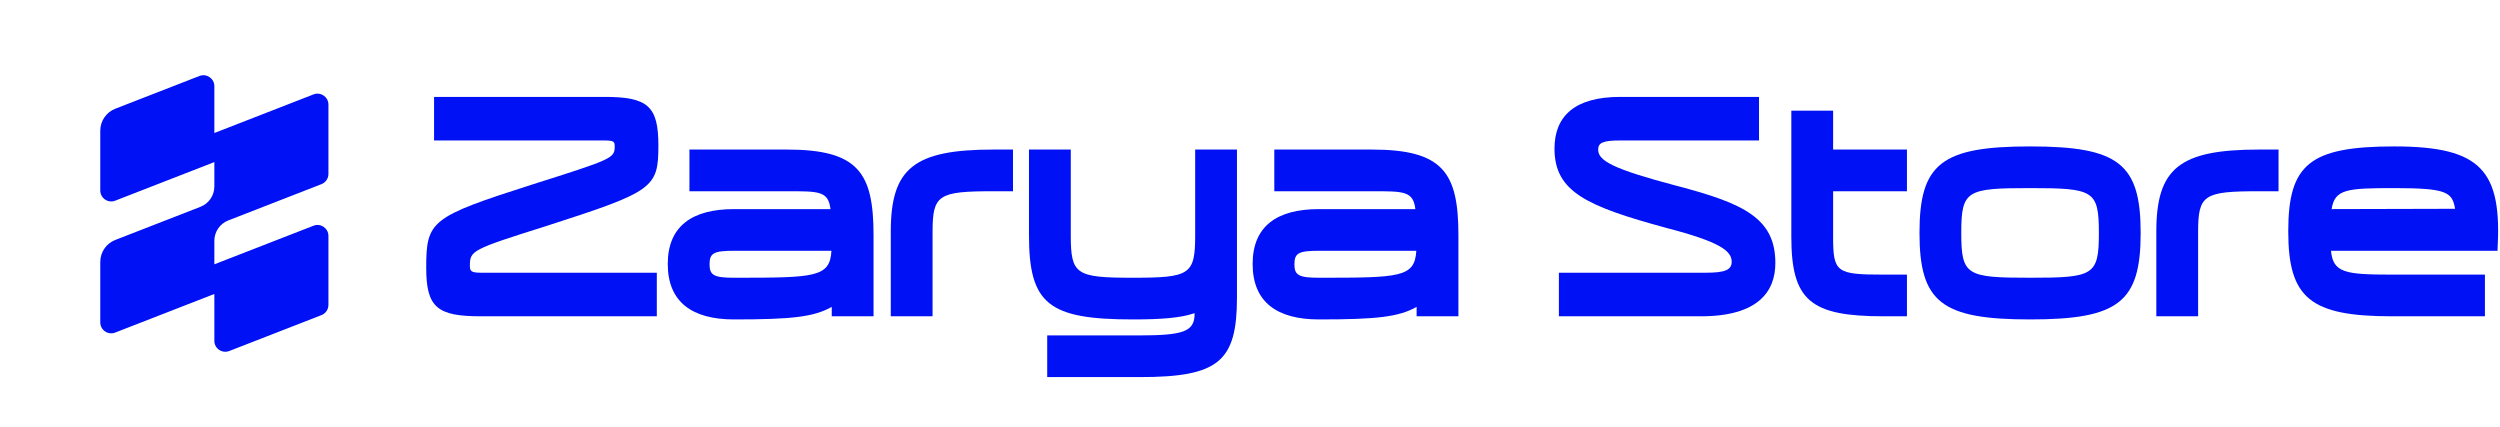 <svg width="885" height="151" viewBox="0 0 885 151" fill="none" xmlns="http://www.w3.org/2000/svg">
<mask id="mask0_1_546" style="mask-type:luminance" maskUnits="userSpaceOnUse" x="0" y="0" width="151" height="151">
<path d="M0.882 0.578H150.881V150.578H0.882V0.578Z" fill="white"/>
</mask>
<g mask="url(#mask0_1_546)">
<path d="M116.265 37.028V61.578C116.265 63.175 115.285 64.609 113.797 65.188L80.807 78.033C77.837 79.189 75.882 82.05 75.882 85.237V93.565L110.987 79.904C113.526 78.916 116.265 80.789 116.265 83.514V107.94C116.265 109.537 115.285 110.971 113.797 111.55L81.161 124.257C78.621 125.246 75.882 123.373 75.882 120.647V104.061L40.777 117.729C38.237 118.718 35.498 116.845 35.498 114.12V92.715C35.498 89.277 37.608 86.191 40.812 84.944L70.955 73.214C73.925 72.058 75.882 69.198 75.882 66.01V57.374L40.777 71.042C38.237 72.031 35.498 70.158 35.498 67.433V46.261C35.498 42.823 37.608 39.737 40.812 38.49L70.603 26.898C73.142 25.909 75.882 27.783 75.882 30.508V47.087L110.986 33.419C113.526 32.43 116.265 34.303 116.265 37.028Z" fill="#0011F5"/>
</g>
<path d="M153.66 34.303H214.051C229.398 34.303 233.069 37.632 233.069 51.501C233.069 66.59 231.289 67.811 193.365 80.016C167.007 88.337 166.338 88.669 166.338 94.106C166.338 96.104 166.896 96.547 170.565 96.547H232.511V111.969H170.231C154.775 111.969 150.881 108.861 150.881 94.77C150.881 78.128 152.55 76.797 188.249 65.37C216.943 56.272 217.609 56.05 217.609 51.722C217.609 50.059 217.165 49.725 213.715 49.725H153.66V34.303Z" fill="#0011F5"/>
<path d="M259.856 98.321C288.549 98.321 293.775 98.21 294.33 88.78H259.856C252.738 88.78 251.18 89.557 251.18 93.55C251.18 97.435 252.738 98.321 259.856 98.321ZM259.856 74.024H293.997C293.22 67.59 289.882 67.7 278.54 67.7H244.062V52.943H278.54C303.895 52.943 309.236 61.153 309.236 83.344V111.969H294.442V108.641C288.105 112.191 280.428 113.079 259.856 113.079C245.065 113.079 236.389 106.976 236.389 93.44C236.389 80.016 245.065 74.024 259.856 74.024Z" fill="#0011F5"/>
<path d="M330.129 111.969H315.335V82.013C315.335 59.601 323.455 52.943 351.704 52.943H358.6V67.701H351.704C332.128 67.701 330.129 68.921 330.129 82.124V111.969Z" fill="#0011F5"/>
<path d="M364.261 52.943H379.055V83.233C379.055 97.213 380.832 98.321 401.075 98.321C421.314 98.321 423.094 97.213 423.094 83.233V52.943H437.885V105.311C437.885 128.058 431.326 133.493 403.411 133.493H370.713V118.737H403.411C418.868 118.737 422.539 117.295 422.872 111.747V110.859C418.09 112.523 411.306 113.078 401.075 113.078C371.157 113.078 364.261 107.642 364.261 83.233V52.943Z" fill="#0011F5"/>
<path d="M466.899 98.321C495.592 98.321 500.818 98.21 501.374 88.78H466.899C459.781 88.78 458.223 89.557 458.223 93.55C458.223 97.435 459.781 98.321 466.899 98.321ZM466.899 74.024H501.04C500.263 67.59 496.925 67.7 485.584 67.7H451.105V52.943H485.584C510.938 52.943 516.279 61.153 516.279 83.344V111.969H501.485V108.641C495.148 112.191 487.475 113.079 466.899 113.079C452.108 113.079 443.433 106.976 443.433 93.44C443.433 80.016 452.108 74.024 466.899 74.024Z" fill="#0011F5"/>
<path d="M622.69 34.303V49.725H573.536C567.528 49.725 565.748 50.502 565.748 52.944C565.748 56.937 570.978 59.822 593.664 65.813C617.463 72.026 628.475 77.353 628.475 93.107C628.475 103.205 622.357 111.969 602.117 111.969H551.849V96.547H603.787C610.679 96.547 613.014 95.548 613.014 92.664C613.014 88.892 609.124 85.674 589.884 80.681C561.747 73.025 550.291 67.922 550.291 52.611C550.291 41.071 557.52 34.303 573.536 34.303H622.69Z" fill="#0011F5"/>
<path d="M634.13 39.186H648.924V52.943H675.059V67.7H648.924V83.787C648.924 96.436 650.034 97.213 666.828 97.213H675.059V111.969H666.828C640.915 111.969 634.13 106.421 634.13 83.787V39.186Z" fill="#0011F5"/>
<path d="M718.645 98.321C741.112 98.321 743.004 97.545 743.004 82.456C743.004 67.366 741.112 66.591 718.645 66.591C696.181 66.591 694.29 67.366 694.29 82.456C694.29 97.545 696.181 98.321 718.645 98.321ZM718.645 51.834C750.01 51.834 757.795 57.935 757.795 82.456C757.795 106.976 750.01 113.079 718.645 113.079C687.284 113.079 679.499 106.976 679.499 82.456C679.499 57.935 687.284 51.834 718.645 51.834Z" fill="#0011F5"/>
<path d="M778.132 111.969H763.339V82.013C763.339 59.601 771.459 52.943 799.707 52.943H806.603V67.701H799.707C780.131 67.701 778.132 68.921 778.132 82.124V111.969Z" fill="#0011F5"/>
<path d="M869.098 73.913C868.096 68.033 866.207 66.59 847.634 66.59C830.841 66.59 826.503 66.923 825.39 74.024L869.098 73.913ZM825.167 88.779C825.948 96.547 830.061 97.213 846.743 97.213H879.663V111.969H846.743C817.827 111.969 810.043 105.535 810.043 81.902C810.043 58.159 817.605 51.834 847.634 51.834C878.663 51.834 885.781 60.599 884.111 88.779H825.167Z" fill="#0011F5"/>
</svg>
